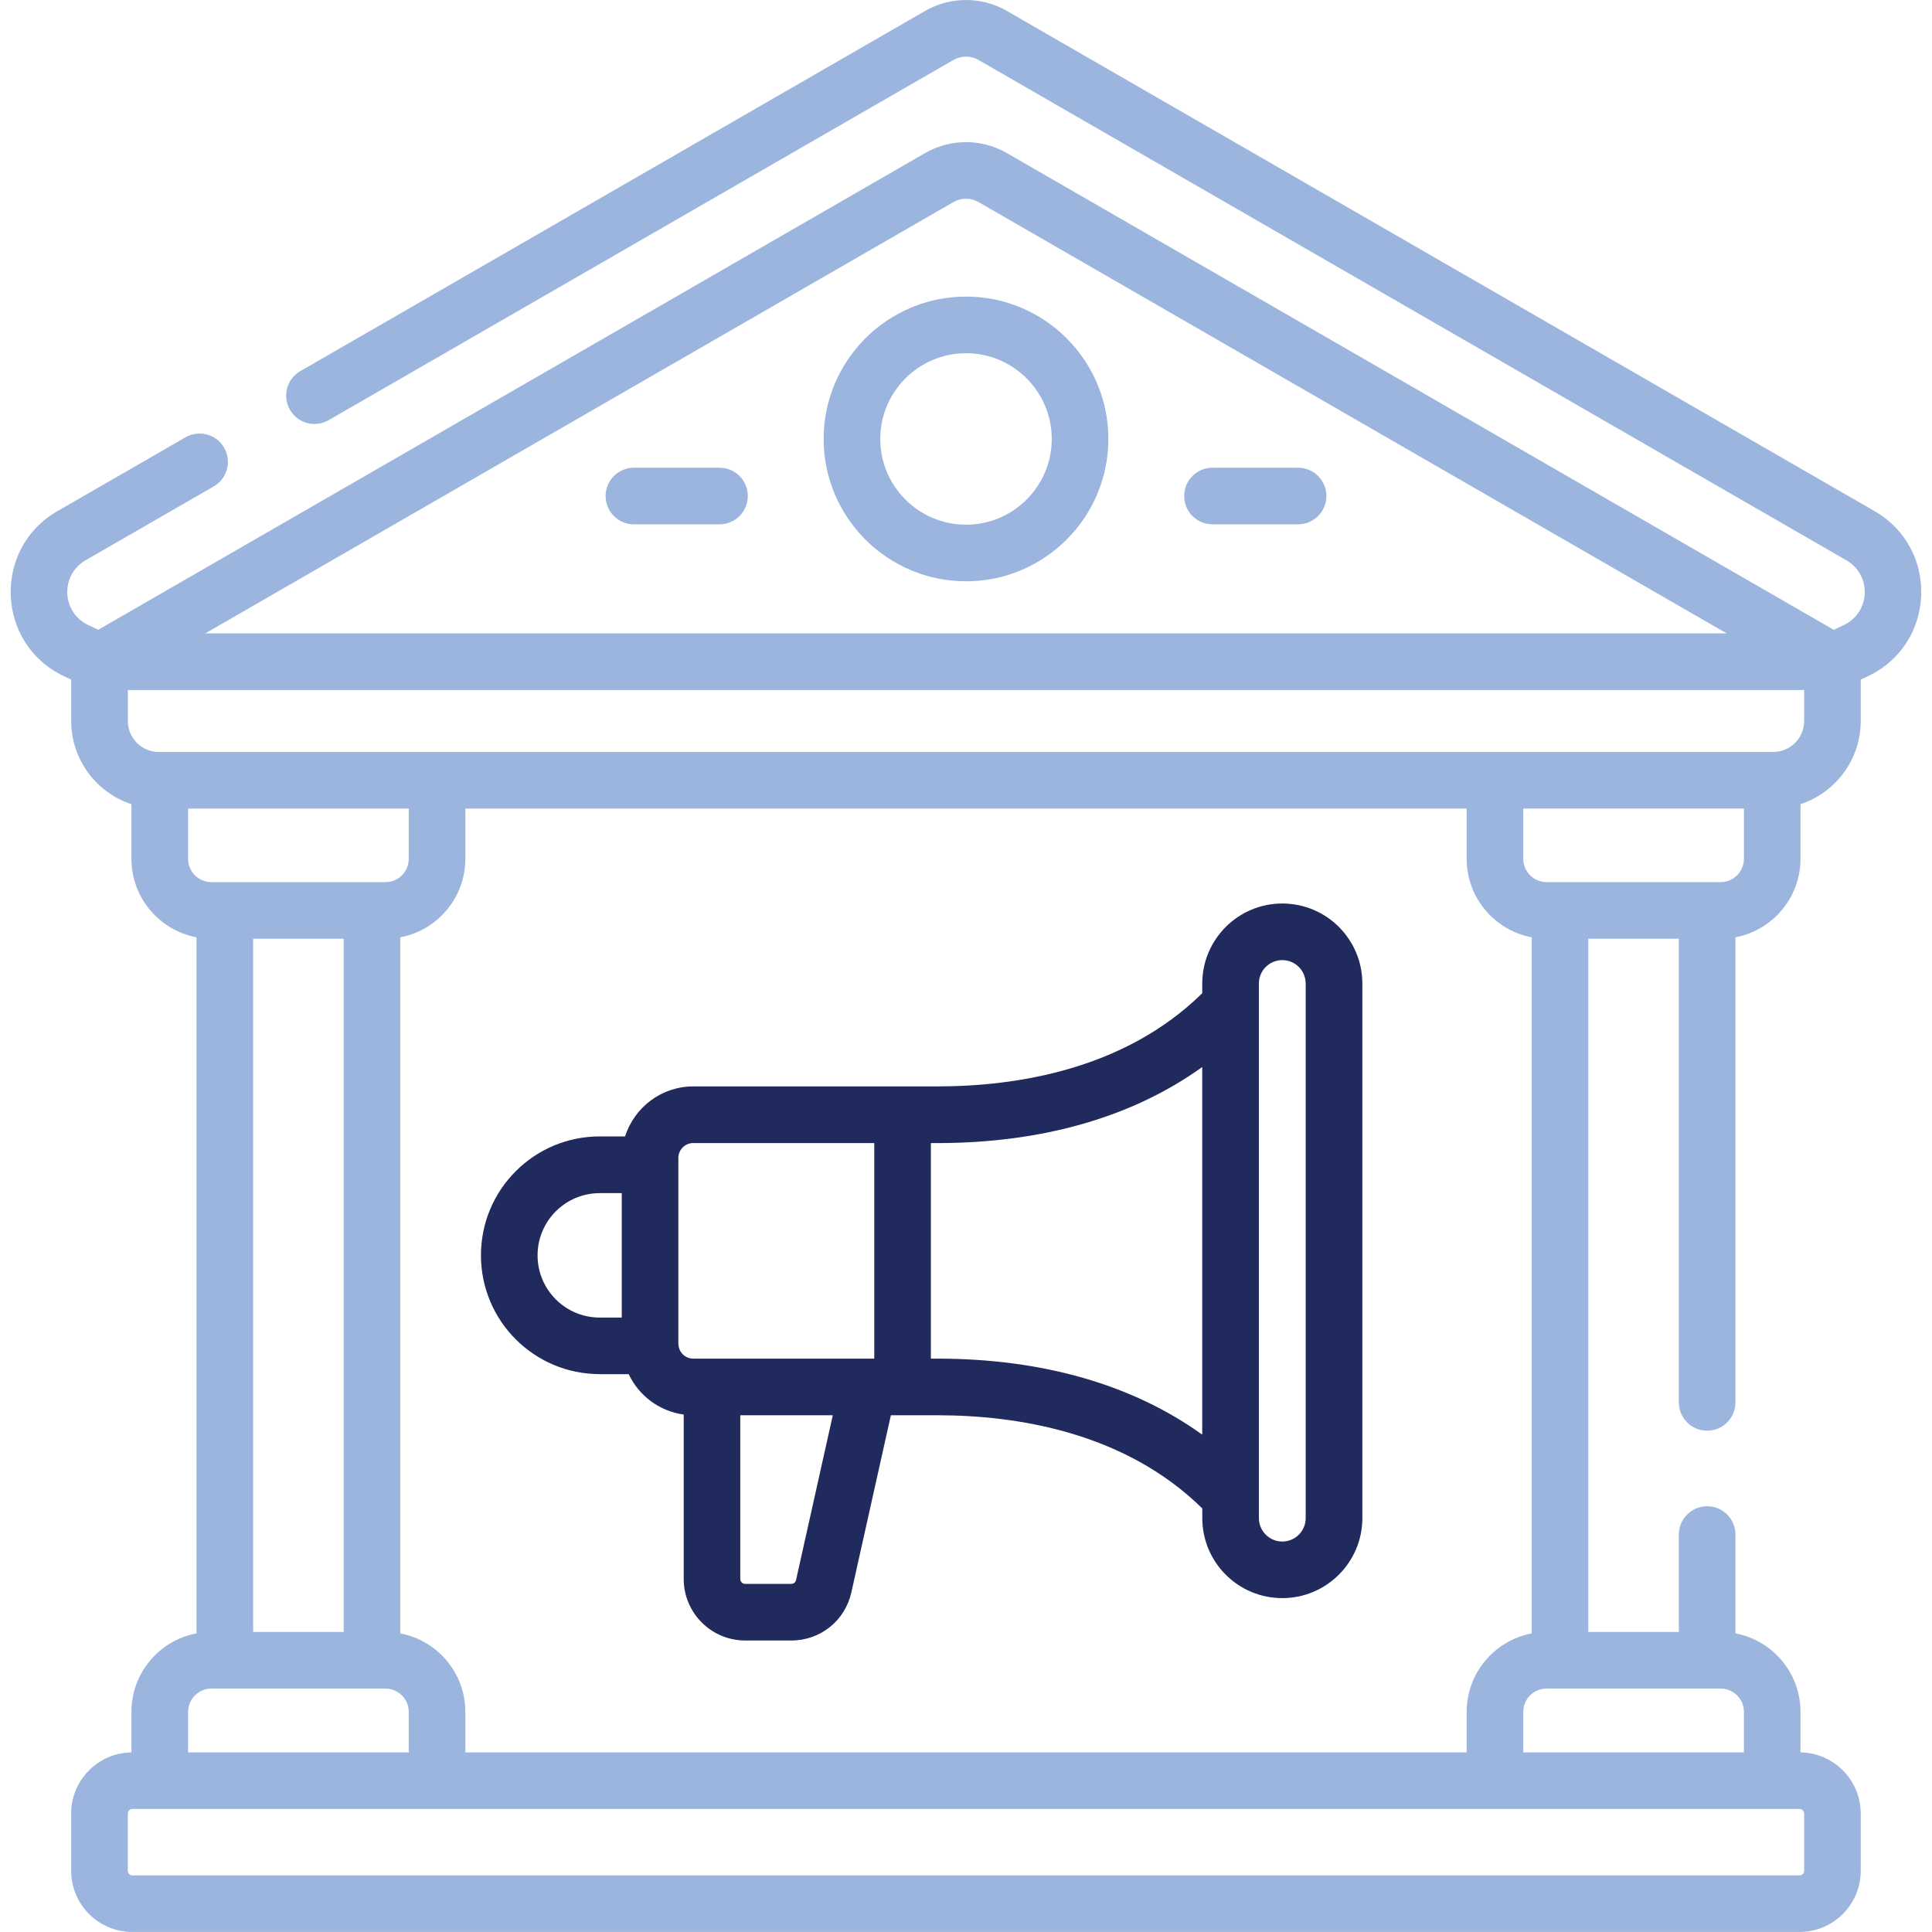 <?xml version="1.0" encoding="UTF-8"?> <svg xmlns="http://www.w3.org/2000/svg" id="layer" viewBox="0 0 512 512"><defs><style>.cls-1{fill:#212a5c;}.cls-2{fill:#9bb5df;}</style></defs><path class="cls-2" d="M344.01,123.95h-22.69c-4.14,0-7.5,3.36-7.5,7.5s3.36,7.5,7.5,7.5h22.69c4.14,0,7.5-3.36,7.5-7.5s-3.36-7.5-7.5-7.5Z"></path><path class="cls-2" d="M190.68,123.95h-22.69c-4.14,0-7.5,3.36-7.5,7.5s3.36,7.5,7.5,7.5h22.69c4.14,0,7.5-3.36,7.5-7.5s-3.36-7.5-7.5-7.5Z"></path><path class="cls-2" d="M496.82,135.48L266.82,2.89c-6.67-3.85-14.97-3.85-21.64,0L79.59,98.35c-3.59,2.07-4.82,6.66-2.75,10.25,2.07,3.59,6.66,4.82,10.25,2.75L252.67,15.89c2.05-1.18,4.6-1.18,6.65,0l230,132.6c6.79,3.92,6.38,13.82-.71,17.17l-2.64,1.25-219.15-126.35c-6.68-3.85-14.97-3.85-21.64,0h0L26.03,166.9l-2.64-1.25c-7.09-3.35-7.49-13.25-.71-17.17l33.97-19.58c3.59-2.07,4.82-6.66,2.75-10.25-2.07-3.59-6.66-4.82-10.25-2.75l-33.97,19.58c-17.26,9.95-16.22,35.24,1.8,43.74l1.89.89v10.96c0,10.27,6.7,19,15.96,22.05v14.48c0,10.33,7.44,18.94,17.24,20.79v184.47c-9.8,1.85-17.24,10.46-17.24,20.79v10.75c-8.83.13-15.97,7.34-15.97,16.2v15.18c0,8.94,7.27,16.21,16.21,16.21h441.83c8.94,0,16.21-7.27,16.21-16.21v-15.18c0-8.86-7.14-16.07-15.96-16.2v-10.75c0-10.33-7.44-18.94-17.24-20.79v-26.19c0-4.14-3.36-7.5-7.5-7.5s-7.5,3.36-7.5,7.5v25.81h-24v-183.71h24v122.88c0,4.14,3.36,7.5,7.5,7.5s7.5-3.36,7.5-7.5v-123.26c9.8-1.85,17.24-10.46,17.24-20.79v-14.48c9.26-3.05,15.96-11.78,15.96-22.05v-10.96l1.89-.89c18.02-8.5,19.07-33.79,1.8-43.74h0ZM252.67,53.55c2.05-1.18,4.6-1.18,6.65,0l198.26,114.3H54.41L252.67,53.55ZM49.84,227.61v-13.32h58.48v13.32c0,3.4-2.77,6.17-6.17,6.17h-46.14c-3.4,0-6.17-2.77-6.17-6.17ZM388.68,214.29v13.32c0,10.33,7.44,18.94,17.24,20.79v184.47c-9.8,1.85-17.24,10.46-17.24,20.79v10.74H123.32v-10.74c0-10.33-7.44-18.94-17.24-20.79v-184.47c9.8-1.85,17.24-10.46,17.24-20.79v-13.32h265.35ZM67.08,432.49v-183.71h24v183.71h-24ZM56.01,447.49h46.14c3.4,0,6.17,2.77,6.17,6.17v10.74h-58.47v-10.74c0-3.4,2.77-6.17,6.17-6.17ZM478.12,480.61v15.18c0,.66-.54,1.21-1.21,1.21H35.08c-.66,0-1.21-.54-1.21-1.21v-15.18c0-.67.54-1.21,1.21-1.21h441.83c.66,0,1.2.54,1.2,1.21ZM462.16,453.66v10.74h-58.48v-10.74c0-3.4,2.77-6.17,6.17-6.17h46.14c3.4,0,6.17,2.77,6.17,6.17h0ZM455.99,233.77h-46.14c-3.4,0-6.17-2.77-6.17-6.17v-13.32h58.48v13.32c0,3.4-2.77,6.17-6.17,6.17h0ZM469.91,199.28H42.09c-4.53,0-8.21-3.68-8.21-8.21v-8.21h444.24v8.21c0,4.53-3.68,8.21-8.21,8.21h0Z"></path><path class="cls-2" d="M256,78.6c-20.8,0-37.73,16.92-37.73,37.72s16.92,37.73,37.73,37.73,37.73-16.92,37.73-37.73-16.92-37.72-37.73-37.72ZM256,139.05c-12.53,0-22.72-10.19-22.72-22.72s10.19-22.72,22.72-22.72,22.72,10.19,22.72,22.72-10.19,22.72-22.72,22.72Z"></path><path class="cls-1" d="M158.96,364.17h7.65c2.69,5.69,8.12,9.82,14.58,10.7v43.58c0,8.99,7.31,16.3,16.3,16.3h12.22c7.69,0,14.24-5.24,15.91-12.75l10.47-46.94h12.28s.01,0,.01,0c20.8,0,49.55,4.35,70.24,24.69v2.56c0,11.72,9.49,21.21,21.21,21.21h0c11.7,0,21.21-9.52,21.21-21.21v-141.66c-.01-11.72-9.5-21.21-21.22-21.21h0c-11.7,0-21.21,9.52-21.21,21.21v2.56c-20.69,20.35-49.45,24.7-70.25,24.7h-64.63c-8.46,0-15.64,5.58-18.07,13.25h-6.7c-17.41,0-31.5,14.09-31.5,31.5,0,17.41,14.09,31.5,31.5,31.5h0ZM210.96,418.73c-.13.6-.65,1.02-1.26,1.02h-12.22c-.71,0-1.3-.58-1.3-1.3v-43.39h24.52s-9.74,43.67-9.74,43.67ZM339.81,254.44c3.43,0,6.21,2.78,6.21,6.21v141.66c.01,3.42-2.77,6.21-6.19,6.21s-6.21-2.77-6.21-6.21v-141.66c-.01-3.42,2.77-6.21,6.19-6.21h0ZM248.35,302.93c27.93,0,51.87-6.93,70.25-20.16v97.43c-18.37-13.23-42.3-20.15-70.23-20.15h-1.68v-57.12s1.65,0,1.65,0ZM183.72,302.93h47.97s0,57.12,0,57.12c-18.91,0-34.66,0-47.97,0-1.05,0-2.04-.41-2.79-1.16-1.26-1.26-1.11-2.7-1.16-2.92v-49.1c0-2.18,1.77-3.95,3.94-3.95h0ZM158.95,316.18h5.82s0,32.99,0,32.99h-5.82c-9.12,0-16.49-7.38-16.49-16.49s7.38-16.49,16.49-16.49Z"></path></svg> 